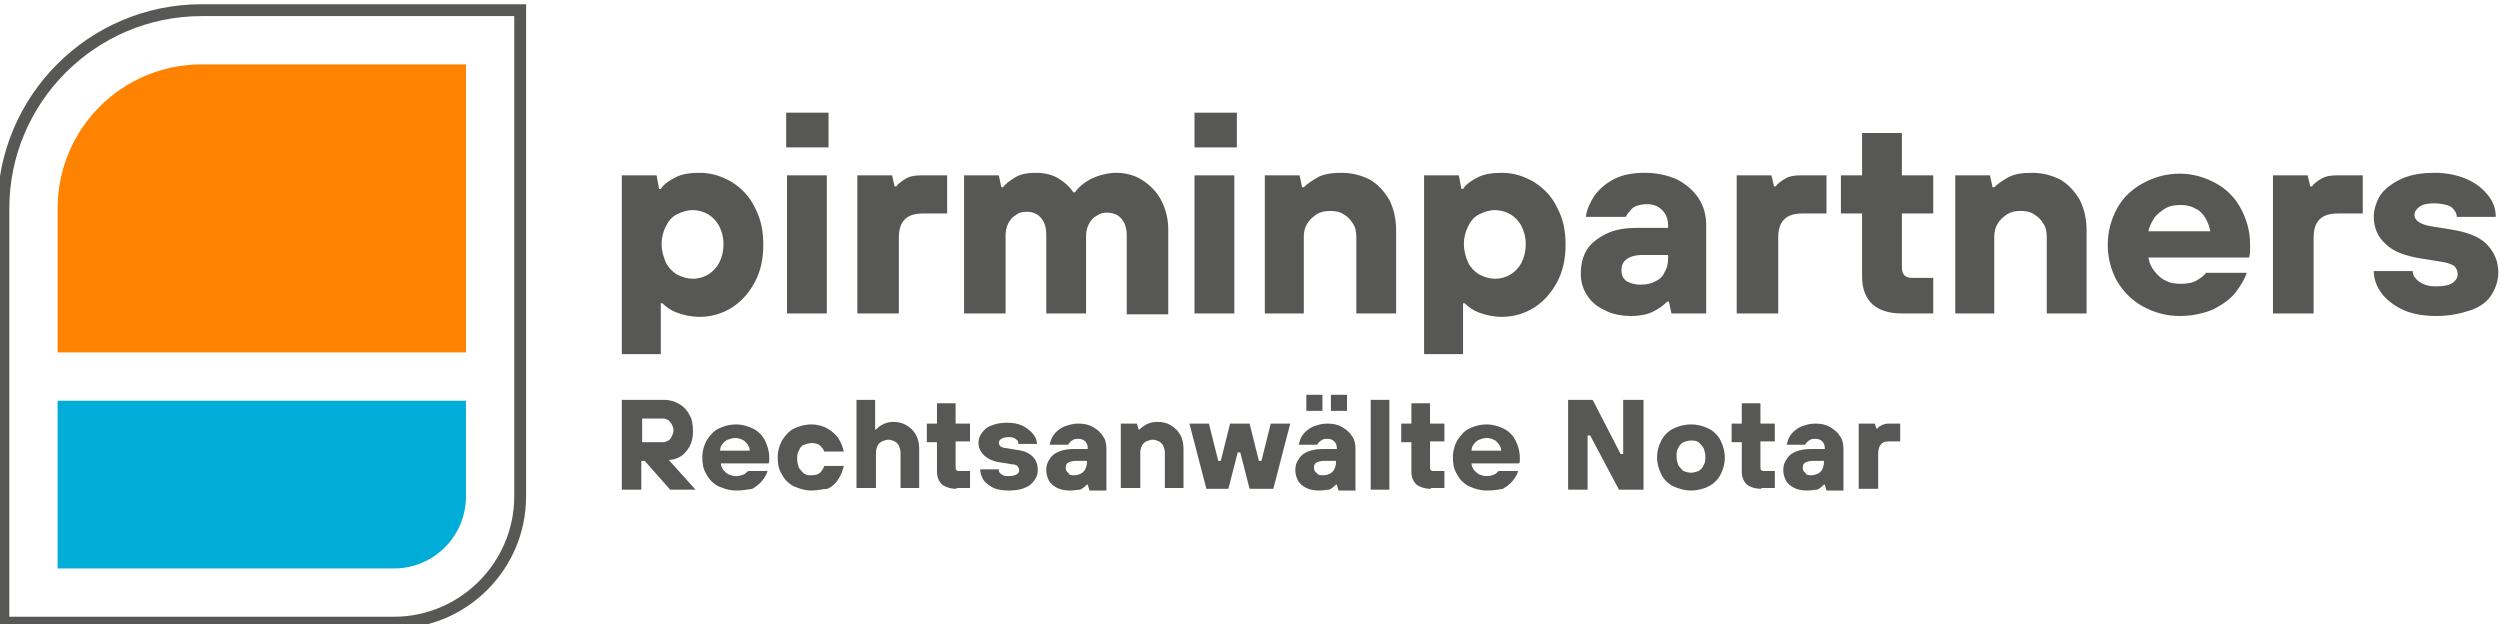<?xml version="1.0" encoding="utf-8"?>
<!-- Generator: Adobe Illustrator 25.1.0, SVG Export Plug-In . SVG Version: 6.00 Build 0)  -->
<svg version="1.1" id="Ebene_1" xmlns="http://www.w3.org/2000/svg" xmlns:xlink="http://www.w3.org/1999/xlink" x="0px" y="0px"
	 viewBox="0 0 295.1 73.7" enable-background="new 0 0 295.1 73.7" xml:space="preserve">
<g>
	<path fill="#575756" d="M60.7,1.9v56.7c0,7.8-6.4,14.2-14.2,14.2H1.1V24.6c0-12.5,10.2-22.7,22.7-22.7H60.7 M62.1,0.5h-1.4H23.8
		C10.5,0.5-0.3,11.3-0.3,24.6v48.2v1.4h1.4h45.4c8.6,0,15.6-7,15.6-15.6V1.9V0.5L62.1,0.5z"/>
	<g>
		<path fill="#575756" d="M73.4,41.6V20.7h4.1l0.3,1.6H78c0.4-0.6,1-1,1.8-1.4c0.8-0.4,1.8-0.5,2.8-0.5c1.4,0,2.6,0.4,3.8,1.1
			c1.1,0.7,2.1,1.7,2.7,3c0.7,1.3,1,2.7,1,4.4c0,1.6-0.3,3.1-1,4.4c-0.7,1.3-1.6,2.3-2.7,3c-1.1,0.7-2.4,1.1-3.8,1.1
			c-1,0-1.9-0.2-2.7-0.5c-0.8-0.3-1.3-0.7-1.7-1.1h-0.2v6H73.4z M81.8,32.9c0.7,0,1.3-0.2,1.8-0.5s1-0.8,1.3-1.4
			c0.3-0.6,0.5-1.3,0.5-2.2c0-0.8-0.2-1.5-0.5-2.1c-0.3-0.6-0.8-1.1-1.3-1.4s-1.2-0.5-1.8-0.5c-0.7,0-1.3,0.2-1.9,0.5
			c-0.6,0.3-1,0.8-1.3,1.4c-0.3,0.6-0.5,1.3-0.5,2.1c0,0.8,0.2,1.5,0.5,2.2c0.3,0.6,0.8,1.1,1.3,1.4C80.5,32.7,81.1,32.9,81.8,32.9z
			"/>
		<path fill="#575756" d="M92.8,17.4v-4.1h5v4.1H92.8z M92.9,37V20.7h4.7V37H92.9z"/>
		<path fill="#575756" d="M101.2,37V20.7h4.1l0.3,1.3h0.2c0.2-0.3,0.6-0.6,1.1-0.9c0.5-0.3,1.1-0.4,1.8-0.4h3.1v4.5h-2.8
			c-1,0-1.7,0.2-2.2,0.7c-0.5,0.5-0.7,1.2-0.7,2.2V37H101.2z"/>
		<path fill="#575756" d="M113.8,37V20.7h4.1l0.3,1.4h0.2c0.3-0.4,0.8-0.8,1.5-1.2c0.7-0.4,1.5-0.5,2.3-0.5c1.1,0,2,0.2,2.8,0.7
			c0.8,0.5,1.3,1,1.7,1.6h0.2c0.4-0.6,1-1.1,1.9-1.6c0.9-0.4,1.9-0.7,3-0.7c1.1,0,2.2,0.3,3.1,0.9c0.9,0.6,1.7,1.4,2.2,2.4
			c0.5,1,0.8,2.1,0.8,3.4v10H133v-9.3c0-0.6-0.1-1.1-0.3-1.5c-0.2-0.4-0.5-0.7-0.8-0.9c-0.4-0.2-0.8-0.3-1.2-0.3
			c-0.5,0-0.9,0.1-1.3,0.4c-0.4,0.2-0.7,0.6-0.9,1c-0.2,0.4-0.3,0.9-0.3,1.4V37h-4.7v-9.3c0-0.6-0.1-1.1-0.3-1.5
			c-0.2-0.4-0.5-0.7-0.8-0.9c-0.4-0.2-0.7-0.3-1.2-0.3c-0.5,0-1,0.1-1.3,0.4c-0.4,0.2-0.7,0.6-0.9,1c-0.2,0.4-0.3,0.9-0.3,1.4V37
			H113.8z"/>
		<path fill="#575756" d="M141,17.4v-4.1h5v4.1H141z M141,37V20.7h4.7V37H141z"/>
		<path fill="#575756" d="M149.3,37V20.7h4.1l0.3,1.4h0.2c0.4-0.4,1-0.8,1.7-1.2c0.8-0.4,1.7-0.5,2.8-0.5c1.2,0,2.3,0.3,3.3,0.8
			c1,0.6,1.7,1.4,2.3,2.4c0.5,1,0.8,2.2,0.8,3.6V37h-4.7v-9c0-0.6-0.1-1.2-0.4-1.6c-0.3-0.5-0.6-0.8-1.1-1.1c-0.4-0.3-1-0.4-1.6-0.4
			c-0.6,0-1.1,0.1-1.6,0.4c-0.4,0.3-0.8,0.6-1.1,1.1c-0.3,0.5-0.4,1-0.4,1.6v9H149.3z"/>
		<path fill="#575756" d="M168.1,41.6V20.7h4.1l0.3,1.6h0.2c0.4-0.6,1-1,1.8-1.4c0.8-0.4,1.8-0.5,2.8-0.5c1.4,0,2.6,0.4,3.8,1.1
			c1.1,0.7,2.1,1.7,2.7,3c0.7,1.3,1,2.7,1,4.4c0,1.6-0.3,3.1-1,4.4c-0.7,1.3-1.6,2.3-2.7,3c-1.1,0.7-2.4,1.1-3.8,1.1
			c-1,0-1.9-0.2-2.7-0.5c-0.8-0.3-1.3-0.7-1.7-1.1h-0.2v6H168.1z M176.5,32.9c0.7,0,1.3-0.2,1.8-0.5s1-0.8,1.3-1.4
			c0.3-0.6,0.5-1.3,0.5-2.2c0-0.8-0.2-1.5-0.5-2.1c-0.3-0.6-0.8-1.1-1.3-1.4s-1.2-0.5-1.8-0.5c-0.7,0-1.3,0.2-1.9,0.5
			c-0.6,0.3-1,0.8-1.3,1.4c-0.3,0.6-0.5,1.3-0.5,2.1c0,0.8,0.2,1.5,0.5,2.2c0.3,0.6,0.8,1.1,1.3,1.4
			C175.2,32.7,175.8,32.9,176.5,32.9z"/>
		<path fill="#575756" d="M192.6,37.3c-1.2,0-2.3-0.2-3.2-0.7c-0.9-0.4-1.6-1-2.1-1.8c-0.5-0.8-0.7-1.6-0.7-2.5c0-1,0.2-2,0.7-2.8
			c0.5-0.8,1.3-1.4,2.3-1.9c1-0.5,2.2-0.7,3.7-0.7h3.6v-0.3c0-0.7-0.2-1.3-0.7-1.8c-0.5-0.5-1.1-0.7-1.8-0.7c-0.5,0-0.9,0.1-1.2,0.2
			s-0.6,0.3-0.8,0.6c-0.2,0.2-0.4,0.5-0.5,0.7h-4.7c0.1-0.9,0.5-1.7,1-2.5c0.6-0.8,1.4-1.5,2.4-2c1-0.5,2.2-0.7,3.6-0.7
			c1.4,0,2.7,0.3,3.8,0.8c1.1,0.6,1.9,1.3,2.5,2.2c0.6,0.9,0.9,2,0.9,3.2V37h-4.1l-0.3-1.4h-0.2c-0.4,0.4-0.9,0.8-1.7,1.2
			C194.5,37.1,193.6,37.3,192.6,37.3z M193.6,33.6c0.7,0,1.3-0.1,1.8-0.4c0.5-0.2,0.9-0.6,1.1-1.1c0.3-0.5,0.4-1,0.4-1.6v-0.4h-3
			c-0.9,0-1.5,0.2-1.9,0.5c-0.4,0.3-0.6,0.7-0.6,1.3c0,0.6,0.2,1,0.6,1.3C192.4,33.4,192.9,33.6,193.6,33.6z"/>
		<path fill="#575756" d="M205,37V20.7h4.1l0.3,1.3h0.2c0.2-0.3,0.6-0.6,1.1-0.9c0.5-0.3,1.1-0.4,1.8-0.4h3.1v4.5h-2.8
			c-1,0-1.7,0.2-2.2,0.7c-0.5,0.5-0.7,1.2-0.7,2.2V37H205z"/>
		<path fill="#575756" d="M224.5,37c-1.6,0-2.7-0.4-3.5-1.1c-0.8-0.8-1.2-1.8-1.2-3.3v-7.4h-2.5v-4.5h2.5v-5h4.7v5h3.7v4.5h-3.7v6.4
			c0,0.4,0.1,0.7,0.3,0.9c0.2,0.2,0.5,0.3,0.9,0.3h2.5V37H224.5z"/>
		<path fill="#575756" d="M230.8,37V20.7h4.1l0.3,1.4h0.2c0.4-0.4,1-0.8,1.7-1.2c0.8-0.4,1.7-0.5,2.8-0.5c1.2,0,2.3,0.3,3.3,0.8
			c1,0.6,1.7,1.4,2.3,2.4c0.5,1,0.8,2.2,0.8,3.6V37h-4.7v-9c0-0.6-0.1-1.2-0.4-1.6c-0.3-0.5-0.6-0.8-1.1-1.1c-0.4-0.3-1-0.4-1.6-0.4
			c-0.6,0-1.1,0.1-1.6,0.4c-0.4,0.3-0.8,0.6-1.1,1.1c-0.3,0.5-0.4,1-0.4,1.6v9H230.8z"/>
		<path fill="#575756" d="M257.3,37.3c-1.6,0-3-0.4-4.3-1.1c-1.3-0.7-2.3-1.7-3.1-3c-0.7-1.3-1.1-2.7-1.1-4.3c0-1.6,0.4-3,1.1-4.3
			c0.7-1.3,1.8-2.3,3.1-3c1.3-0.7,2.7-1.1,4.3-1.1c1.5,0,2.9,0.4,4.2,1.1c1.3,0.7,2.3,1.7,3,3c0.7,1.3,1.1,2.7,1.1,4.2
			c0,0.3,0,0.6,0,0.9c0,0.3-0.1,0.5-0.1,0.7h-11.9c0.1,0.6,0.3,1.1,0.7,1.6c0.4,0.5,0.8,0.9,1.3,1.1c0.5,0.3,1.1,0.4,1.8,0.4
			c0.7,0,1.4-0.1,1.9-0.4c0.5-0.3,0.9-0.6,1.1-0.9h4.8c-0.2,0.7-0.7,1.5-1.3,2.3c-0.6,0.8-1.5,1.4-2.6,2
			C260.1,37,258.8,37.3,257.3,37.3z M260.9,27.3c-0.1-0.6-0.3-1.1-0.6-1.6c-0.3-0.5-0.7-0.9-1.2-1.1c-0.5-0.3-1.1-0.4-1.7-0.4
			c-0.7,0-1.3,0.1-1.8,0.4c-0.5,0.3-1,0.7-1.3,1.1c-0.3,0.5-0.6,1-0.7,1.6H260.9z"/>
		<path fill="#575756" d="M268.3,37V20.7h4.1l0.3,1.3h0.2c0.2-0.3,0.6-0.6,1.1-0.9c0.5-0.3,1.1-0.4,1.8-0.4h3.1v4.5H276
			c-1,0-1.7,0.2-2.2,0.7c-0.5,0.5-0.7,1.2-0.7,2.2V37H268.3z"/>
		<path fill="#575756" d="M287.6,37.3c-1.7,0-3.2-0.3-4.3-0.9s-1.9-1.3-2.4-2.1c-0.5-0.8-0.7-1.6-0.7-2.3h4.6c0,0.3,0.1,0.6,0.3,0.8
			c0.2,0.3,0.5,0.5,0.9,0.7c0.4,0.2,0.9,0.3,1.5,0.3c0.9,0,1.5-0.1,2-0.4c0.4-0.3,0.6-0.6,0.6-1c0-0.4-0.1-0.7-0.4-1
			c-0.3-0.2-0.8-0.4-1.5-0.5l-2.5-0.4c-1.8-0.3-3.2-0.8-4.1-1.7c-0.9-0.8-1.4-1.9-1.4-3.2c0-0.9,0.3-1.8,0.8-2.6
			c0.6-0.8,1.4-1.4,2.5-1.9c1.1-0.5,2.4-0.7,3.9-0.7c1.5,0,2.8,0.3,3.9,0.8c1.1,0.5,1.9,1.2,2.5,2c0.6,0.8,0.8,1.6,0.8,2.4H290
			c0-0.3-0.1-0.5-0.3-0.8c-0.2-0.3-0.5-0.5-0.9-0.6c-0.4-0.1-0.9-0.2-1.4-0.2c-0.8,0-1.4,0.1-1.8,0.4c-0.4,0.3-0.6,0.6-0.6,1
			c0,0.3,0.2,0.6,0.5,0.8c0.3,0.2,0.8,0.4,1.4,0.5l2.5,0.4c1.8,0.3,3.2,0.8,4.1,1.7c0.9,0.9,1.4,2,1.4,3.4c0,0.9-0.3,1.8-0.8,2.6
			c-0.5,0.8-1.3,1.4-2.4,1.8C290.5,37,289.2,37.3,287.6,37.3z"/>
	</g>
	<path fill="#FF8300" d="M23.8,7.6H55v34H6.8v-17C6.8,15.2,14.4,7.6,23.8,7.6z"/>
	<path fill="#00ACD8" d="M6.8,47.3H55v11.3c0,4.7-3.8,8.5-8.5,8.5H6.8V47.3z"/>
	<g>
		<path fill="#575756" d="M73.4,57.7V47.2h5c0.7,0,1.3,0.2,1.8,0.5s0.9,0.7,1.2,1.3c0.3,0.5,0.4,1.2,0.4,1.9c0,0.7-0.1,1.2-0.4,1.8
			c-0.3,0.5-0.6,0.9-1.1,1.2c-0.5,0.3-1,0.4-1.5,0.4h-0.3v-0.5l3.6,4h-3l-3-3.4h-0.4v3.4H73.4z M78.3,52.2c0.2,0,0.4-0.1,0.6-0.2
			c0.2-0.1,0.3-0.3,0.4-0.5s0.2-0.4,0.2-0.7c0-0.3-0.1-0.5-0.2-0.7c-0.1-0.2-0.3-0.4-0.4-0.5c-0.2-0.1-0.4-0.2-0.6-0.2h-2.5v2.8
			H78.3z"/>
		<path fill="#575756" d="M86.9,57.9c-0.8,0-1.4-0.2-2.1-0.5c-0.6-0.3-1.1-0.8-1.4-1.4c-0.4-0.6-0.5-1.3-0.5-2c0-0.8,0.2-1.4,0.5-2
			c0.4-0.6,0.8-1.1,1.4-1.4c0.6-0.3,1.3-0.5,2.1-0.5c0.7,0,1.4,0.2,2,0.5c0.6,0.3,1.1,0.8,1.4,1.4c0.3,0.6,0.5,1.3,0.5,2
			c0,0.2,0,0.3,0,0.4c0,0.1,0,0.2-0.1,0.3h-5.6c0,0.3,0.1,0.5,0.3,0.8c0.2,0.2,0.4,0.4,0.6,0.5c0.3,0.1,0.5,0.2,0.9,0.2
			c0.4,0,0.6-0.1,0.9-0.2c0.2-0.1,0.4-0.3,0.5-0.4h2.3c-0.1,0.4-0.3,0.7-0.6,1.1c-0.3,0.4-0.7,0.7-1.2,1
			C88.2,57.8,87.6,57.9,86.9,57.9z M88.5,53.2c0-0.3-0.1-0.5-0.3-0.8c-0.2-0.2-0.3-0.4-0.6-0.5c-0.2-0.1-0.5-0.2-0.8-0.2
			c-0.3,0-0.6,0.1-0.9,0.2c-0.2,0.1-0.5,0.3-0.6,0.5c-0.2,0.2-0.3,0.5-0.3,0.8H88.5z"/>
		<path fill="#575756" d="M95.8,57.9c-0.8,0-1.4-0.2-2.1-0.5c-0.6-0.3-1.1-0.8-1.4-1.4c-0.4-0.6-0.5-1.3-0.5-2c0-0.8,0.2-1.4,0.5-2
			c0.4-0.6,0.8-1.1,1.4-1.4c0.6-0.3,1.3-0.5,2.1-0.5c0.7,0,1.4,0.2,1.9,0.5c0.5,0.3,1,0.7,1.3,1.2s0.5,1,0.6,1.5h-2.3
			c-0.1-0.3-0.3-0.5-0.5-0.7c-0.2-0.2-0.6-0.3-1-0.3c-0.3,0-0.6,0.1-0.9,0.2s-0.5,0.4-0.6,0.7c-0.2,0.3-0.2,0.6-0.2,1
			c0,0.4,0.1,0.7,0.2,1c0.2,0.3,0.4,0.5,0.6,0.7c0.3,0.2,0.6,0.2,0.9,0.2c0.4,0,0.8-0.1,1-0.3c0.2-0.2,0.4-0.5,0.5-0.8h2.3
			c-0.1,0.5-0.3,1-0.6,1.5c-0.3,0.5-0.7,0.9-1.3,1.2C97.2,57.7,96.6,57.9,95.8,57.9z"/>
		<path fill="#575756" d="M101.1,57.7V47.2h2.2v3.5h0.1c0.2-0.2,0.4-0.4,0.8-0.6c0.4-0.2,0.8-0.3,1.2-0.3c0.6,0,1.1,0.1,1.6,0.4
			s0.8,0.6,1.1,1.1c0.3,0.5,0.4,1.1,0.4,1.7v4.6h-2.2v-4.2c0-0.3-0.1-0.5-0.2-0.8c-0.1-0.2-0.3-0.4-0.5-0.5
			c-0.2-0.1-0.5-0.2-0.7-0.2c-0.3,0-0.5,0.1-0.8,0.2c-0.2,0.1-0.4,0.3-0.5,0.5c-0.1,0.2-0.2,0.5-0.2,0.8v4.2H101.1z"/>
		<path fill="#575756" d="M112.9,57.7c-0.7,0-1.3-0.2-1.7-0.5c-0.4-0.4-0.6-0.9-0.6-1.5v-3.5h-1.2V50h1.2v-2.4h2.2V50h1.7v2.1h-1.7
			v3c0,0.2,0,0.3,0.1,0.4c0.1,0.1,0.2,0.1,0.4,0.1h1.2v2H112.9z"/>
		<path fill="#575756" d="M119.1,57.9c-0.8,0-1.5-0.1-2-0.4c-0.5-0.3-0.9-0.6-1.1-1c-0.2-0.4-0.3-0.8-0.3-1.1h2.2
			c0,0.1,0,0.3,0.1,0.4c0.1,0.1,0.2,0.2,0.4,0.3c0.2,0.1,0.4,0.1,0.7,0.1c0.4,0,0.7-0.1,0.9-0.2c0.2-0.1,0.3-0.3,0.3-0.5
			c0-0.2-0.1-0.3-0.2-0.5c-0.1-0.1-0.4-0.2-0.7-0.2l-1.2-0.2c-0.9-0.1-1.5-0.4-2-0.8c-0.4-0.4-0.7-0.9-0.7-1.5
			c0-0.4,0.1-0.8,0.4-1.2c0.3-0.4,0.6-0.7,1.2-0.9c0.5-0.2,1.1-0.3,1.8-0.3c0.7,0,1.3,0.1,1.9,0.4c0.5,0.3,0.9,0.6,1.2,1
			c0.3,0.4,0.4,0.8,0.4,1.1h-2.2c0-0.1,0-0.3-0.1-0.4c-0.1-0.1-0.2-0.2-0.4-0.3s-0.4-0.1-0.7-0.1c-0.4,0-0.6,0.1-0.8,0.2
			s-0.3,0.3-0.3,0.5c0,0.1,0.1,0.3,0.2,0.4c0.2,0.1,0.4,0.2,0.7,0.2l1.2,0.2c0.9,0.1,1.5,0.4,1.9,0.8c0.4,0.4,0.6,0.9,0.6,1.6
			c0,0.4-0.1,0.8-0.4,1.2c-0.3,0.4-0.6,0.7-1.2,0.9C120.5,57.8,119.8,57.9,119.1,57.9z"/>
		<path fill="#575756" d="M126.3,57.9c-0.6,0-1.1-0.1-1.5-0.3c-0.4-0.2-0.8-0.5-1-0.9c-0.2-0.4-0.3-0.8-0.3-1.2
			c0-0.5,0.1-0.9,0.4-1.3c0.2-0.4,0.6-0.7,1.1-0.9c0.5-0.2,1.1-0.3,1.7-0.3h1.7v-0.1c0-0.3-0.1-0.6-0.3-0.8
			c-0.2-0.2-0.5-0.3-0.8-0.3c-0.2,0-0.4,0-0.6,0.1c-0.2,0.1-0.3,0.2-0.4,0.3c-0.1,0.1-0.2,0.2-0.2,0.3h-2.2c0.1-0.4,0.2-0.8,0.5-1.2
			c0.3-0.4,0.7-0.7,1.1-0.9c0.5-0.2,1.1-0.4,1.7-0.4c0.7,0,1.3,0.1,1.8,0.4s0.9,0.6,1.2,1.1c0.3,0.4,0.4,0.9,0.4,1.5v4.9h-2
			l-0.2-0.7h-0.1c-0.2,0.2-0.4,0.4-0.8,0.6C127.2,57.8,126.8,57.9,126.3,57.9z M126.8,56.1c0.3,0,0.6-0.1,0.8-0.2
			c0.2-0.1,0.4-0.3,0.5-0.5c0.1-0.2,0.2-0.5,0.2-0.8v-0.2H127c-0.4,0-0.7,0.1-0.9,0.2c-0.2,0.1-0.3,0.3-0.3,0.6
			c0,0.3,0.1,0.5,0.3,0.6C126.2,56.1,126.5,56.1,126.8,56.1z"/>
		<path fill="#575756" d="M132.3,57.7V50h1.9l0.2,0.7h0.1c0.2-0.2,0.5-0.4,0.8-0.6c0.4-0.2,0.8-0.3,1.3-0.3c0.6,0,1.1,0.1,1.6,0.4
			c0.5,0.3,0.8,0.6,1.1,1.1c0.3,0.5,0.4,1.1,0.4,1.7v4.6h-2.2v-4.2c0-0.3-0.1-0.5-0.2-0.8c-0.1-0.2-0.3-0.4-0.5-0.5
			c-0.2-0.1-0.5-0.2-0.7-0.2c-0.3,0-0.5,0.1-0.8,0.2c-0.2,0.1-0.4,0.3-0.5,0.5c-0.1,0.2-0.2,0.5-0.2,0.8v4.2H132.3z"/>
		<path fill="#575756" d="M142.4,57.7l-2-7.7h2.3l1.1,4.4h0.3l1.1-4.4h2.3l1.1,4.4h0.3l1.1-4.4h2.3l-2,7.7h-2.8l-1.1-4.3h-0.3
			l-1.1,4.3H142.4z"/>
		<path fill="#575756" d="M155.7,57.9c-0.6,0-1.1-0.1-1.5-0.3c-0.4-0.2-0.8-0.5-1-0.9c-0.2-0.4-0.3-0.8-0.3-1.2
			c0-0.5,0.1-0.9,0.4-1.3c0.2-0.4,0.6-0.7,1.1-0.9c0.5-0.2,1.1-0.3,1.7-0.3h1.7v-0.1c0-0.3-0.1-0.6-0.3-0.8
			c-0.2-0.2-0.5-0.3-0.8-0.3c-0.2,0-0.4,0-0.6,0.1c-0.2,0.1-0.3,0.2-0.4,0.3c-0.1,0.1-0.2,0.2-0.2,0.3h-2.2c0.1-0.4,0.2-0.8,0.5-1.2
			c0.3-0.4,0.7-0.7,1.1-0.9c0.5-0.2,1.1-0.4,1.7-0.4c0.7,0,1.3,0.1,1.8,0.4s0.9,0.6,1.2,1.1c0.3,0.4,0.4,0.9,0.4,1.5v4.9h-2
			l-0.2-0.7h-0.1c-0.2,0.2-0.4,0.4-0.8,0.6C156.6,57.8,156.2,57.9,155.7,57.9z M154.2,48.5v-1.9h1.9v1.9H154.2z M156.2,56.1
			c0.3,0,0.6-0.1,0.8-0.2c0.2-0.1,0.4-0.3,0.5-0.5c0.1-0.2,0.2-0.5,0.2-0.8v-0.2h-1.4c-0.4,0-0.7,0.1-0.9,0.2
			c-0.2,0.1-0.3,0.3-0.3,0.6c0,0.3,0.1,0.5,0.3,0.6C155.6,56.1,155.8,56.1,156.2,56.1z M157.1,48.5v-1.9h1.9v1.9H157.1z"/>
		<path fill="#575756" d="M161.8,57.7V47.2h2.2v10.6H161.8z"/>
		<path fill="#575756" d="M168.9,57.7c-0.7,0-1.3-0.2-1.7-0.5c-0.4-0.4-0.6-0.9-0.6-1.5v-3.5h-1.2V50h1.2v-2.4h2.2V50h1.7v2.1h-1.7
			v3c0,0.2,0,0.3,0.1,0.4c0.1,0.1,0.2,0.1,0.4,0.1h1.2v2H168.9z"/>
		<path fill="#575756" d="M175.5,57.9c-0.8,0-1.4-0.2-2.1-0.5c-0.6-0.3-1.1-0.8-1.4-1.4c-0.4-0.6-0.5-1.3-0.5-2c0-0.8,0.2-1.4,0.5-2
			c0.4-0.6,0.8-1.1,1.4-1.4c0.6-0.3,1.3-0.5,2.1-0.5c0.7,0,1.4,0.2,2,0.5c0.6,0.3,1.1,0.8,1.4,1.4c0.3,0.6,0.5,1.3,0.5,2
			c0,0.2,0,0.3,0,0.4c0,0.1,0,0.2-0.1,0.3h-5.6c0,0.3,0.1,0.5,0.3,0.8c0.2,0.2,0.4,0.4,0.6,0.5c0.3,0.1,0.5,0.2,0.9,0.2
			c0.4,0,0.6-0.1,0.9-0.2c0.2-0.1,0.4-0.3,0.5-0.4h2.3c-0.1,0.4-0.3,0.7-0.6,1.1c-0.3,0.4-0.7,0.7-1.2,1
			C176.9,57.8,176.3,57.9,175.5,57.9z M177.2,53.2c0-0.3-0.1-0.5-0.3-0.8c-0.2-0.2-0.3-0.4-0.6-0.5c-0.2-0.1-0.5-0.2-0.8-0.2
			c-0.3,0-0.6,0.1-0.9,0.2c-0.2,0.1-0.5,0.3-0.6,0.5c-0.2,0.2-0.3,0.5-0.3,0.8H177.2z"/>
		<path fill="#575756" d="M185.1,57.7V47.2h2.9l3.3,6.4h0.3v-6.4h2.4v10.6h-2.9l-3.4-6.4h-0.3v6.4H185.1z"/>
		<path fill="#575756" d="M199.6,57.9c-0.8,0-1.4-0.2-2.1-0.5c-0.6-0.3-1.1-0.8-1.4-1.4c-0.3-0.6-0.5-1.3-0.5-2c0-0.8,0.2-1.4,0.5-2
			c0.3-0.6,0.8-1.1,1.4-1.4c0.6-0.3,1.3-0.5,2.1-0.5c0.8,0,1.5,0.2,2.1,0.5c0.6,0.3,1.1,0.8,1.4,1.4c0.3,0.6,0.5,1.3,0.5,2
			c0,0.8-0.2,1.4-0.5,2c-0.3,0.6-0.8,1.1-1.4,1.4C201.1,57.7,200.4,57.9,199.6,57.9z M199.6,55.8c0.3,0,0.6-0.1,0.9-0.2
			c0.3-0.2,0.5-0.4,0.6-0.7c0.2-0.3,0.2-0.6,0.2-1c0-0.4-0.1-0.7-0.2-1c-0.2-0.3-0.4-0.5-0.6-0.7c-0.3-0.2-0.6-0.2-0.9-0.2
			c-0.3,0-0.6,0.1-0.9,0.2c-0.3,0.2-0.5,0.4-0.6,0.7c-0.2,0.3-0.2,0.6-0.2,1c0,0.4,0.1,0.7,0.2,1c0.2,0.3,0.4,0.5,0.6,0.7
			C199,55.7,199.3,55.8,199.6,55.8z"/>
		<path fill="#575756" d="M207.9,57.7c-0.7,0-1.3-0.2-1.7-0.5c-0.4-0.4-0.6-0.9-0.6-1.5v-3.5h-1.2V50h1.2v-2.4h2.2V50h1.7v2.1h-1.7
			v3c0,0.2,0,0.3,0.1,0.4c0.1,0.1,0.2,0.1,0.4,0.1h1.2v2H207.9z"/>
		<path fill="#575756" d="M213.3,57.9c-0.6,0-1.1-0.1-1.5-0.3s-0.8-0.5-1-0.9c-0.2-0.4-0.3-0.8-0.3-1.2c0-0.5,0.1-0.9,0.4-1.3
			c0.2-0.4,0.6-0.7,1.1-0.9c0.5-0.2,1.1-0.3,1.7-0.3h1.7v-0.1c0-0.3-0.1-0.6-0.3-0.8c-0.2-0.2-0.5-0.3-0.8-0.3c-0.2,0-0.4,0-0.6,0.1
			c-0.2,0.1-0.3,0.2-0.4,0.3c-0.1,0.1-0.2,0.2-0.2,0.3h-2.2c0.1-0.4,0.2-0.8,0.5-1.2c0.3-0.4,0.7-0.7,1.1-0.9
			c0.5-0.2,1.1-0.4,1.7-0.4c0.7,0,1.3,0.1,1.8,0.4c0.5,0.3,0.9,0.6,1.2,1.1c0.3,0.4,0.4,0.9,0.4,1.5v4.9h-2l-0.2-0.7h-0.1
			c-0.2,0.2-0.4,0.4-0.8,0.6C214.2,57.8,213.8,57.9,213.3,57.9z M213.8,56.1c0.3,0,0.6-0.1,0.8-0.2c0.2-0.1,0.4-0.3,0.5-0.5
			c0.1-0.2,0.2-0.5,0.2-0.8v-0.2H214c-0.4,0-0.7,0.1-0.9,0.2c-0.2,0.1-0.3,0.3-0.3,0.6c0,0.3,0.1,0.5,0.3,0.6
			C213.2,56.1,213.5,56.1,213.8,56.1z"/>
		<path fill="#575756" d="M219.4,57.7V50h1.9l0.2,0.6h0.1c0.1-0.2,0.3-0.3,0.5-0.4c0.2-0.1,0.5-0.2,0.8-0.2h1.4v2.1H223
			c-0.5,0-0.8,0.1-1,0.4c-0.2,0.2-0.3,0.6-0.3,1.1v4.1H219.4z"/>
	</g>
</g>
</svg>
